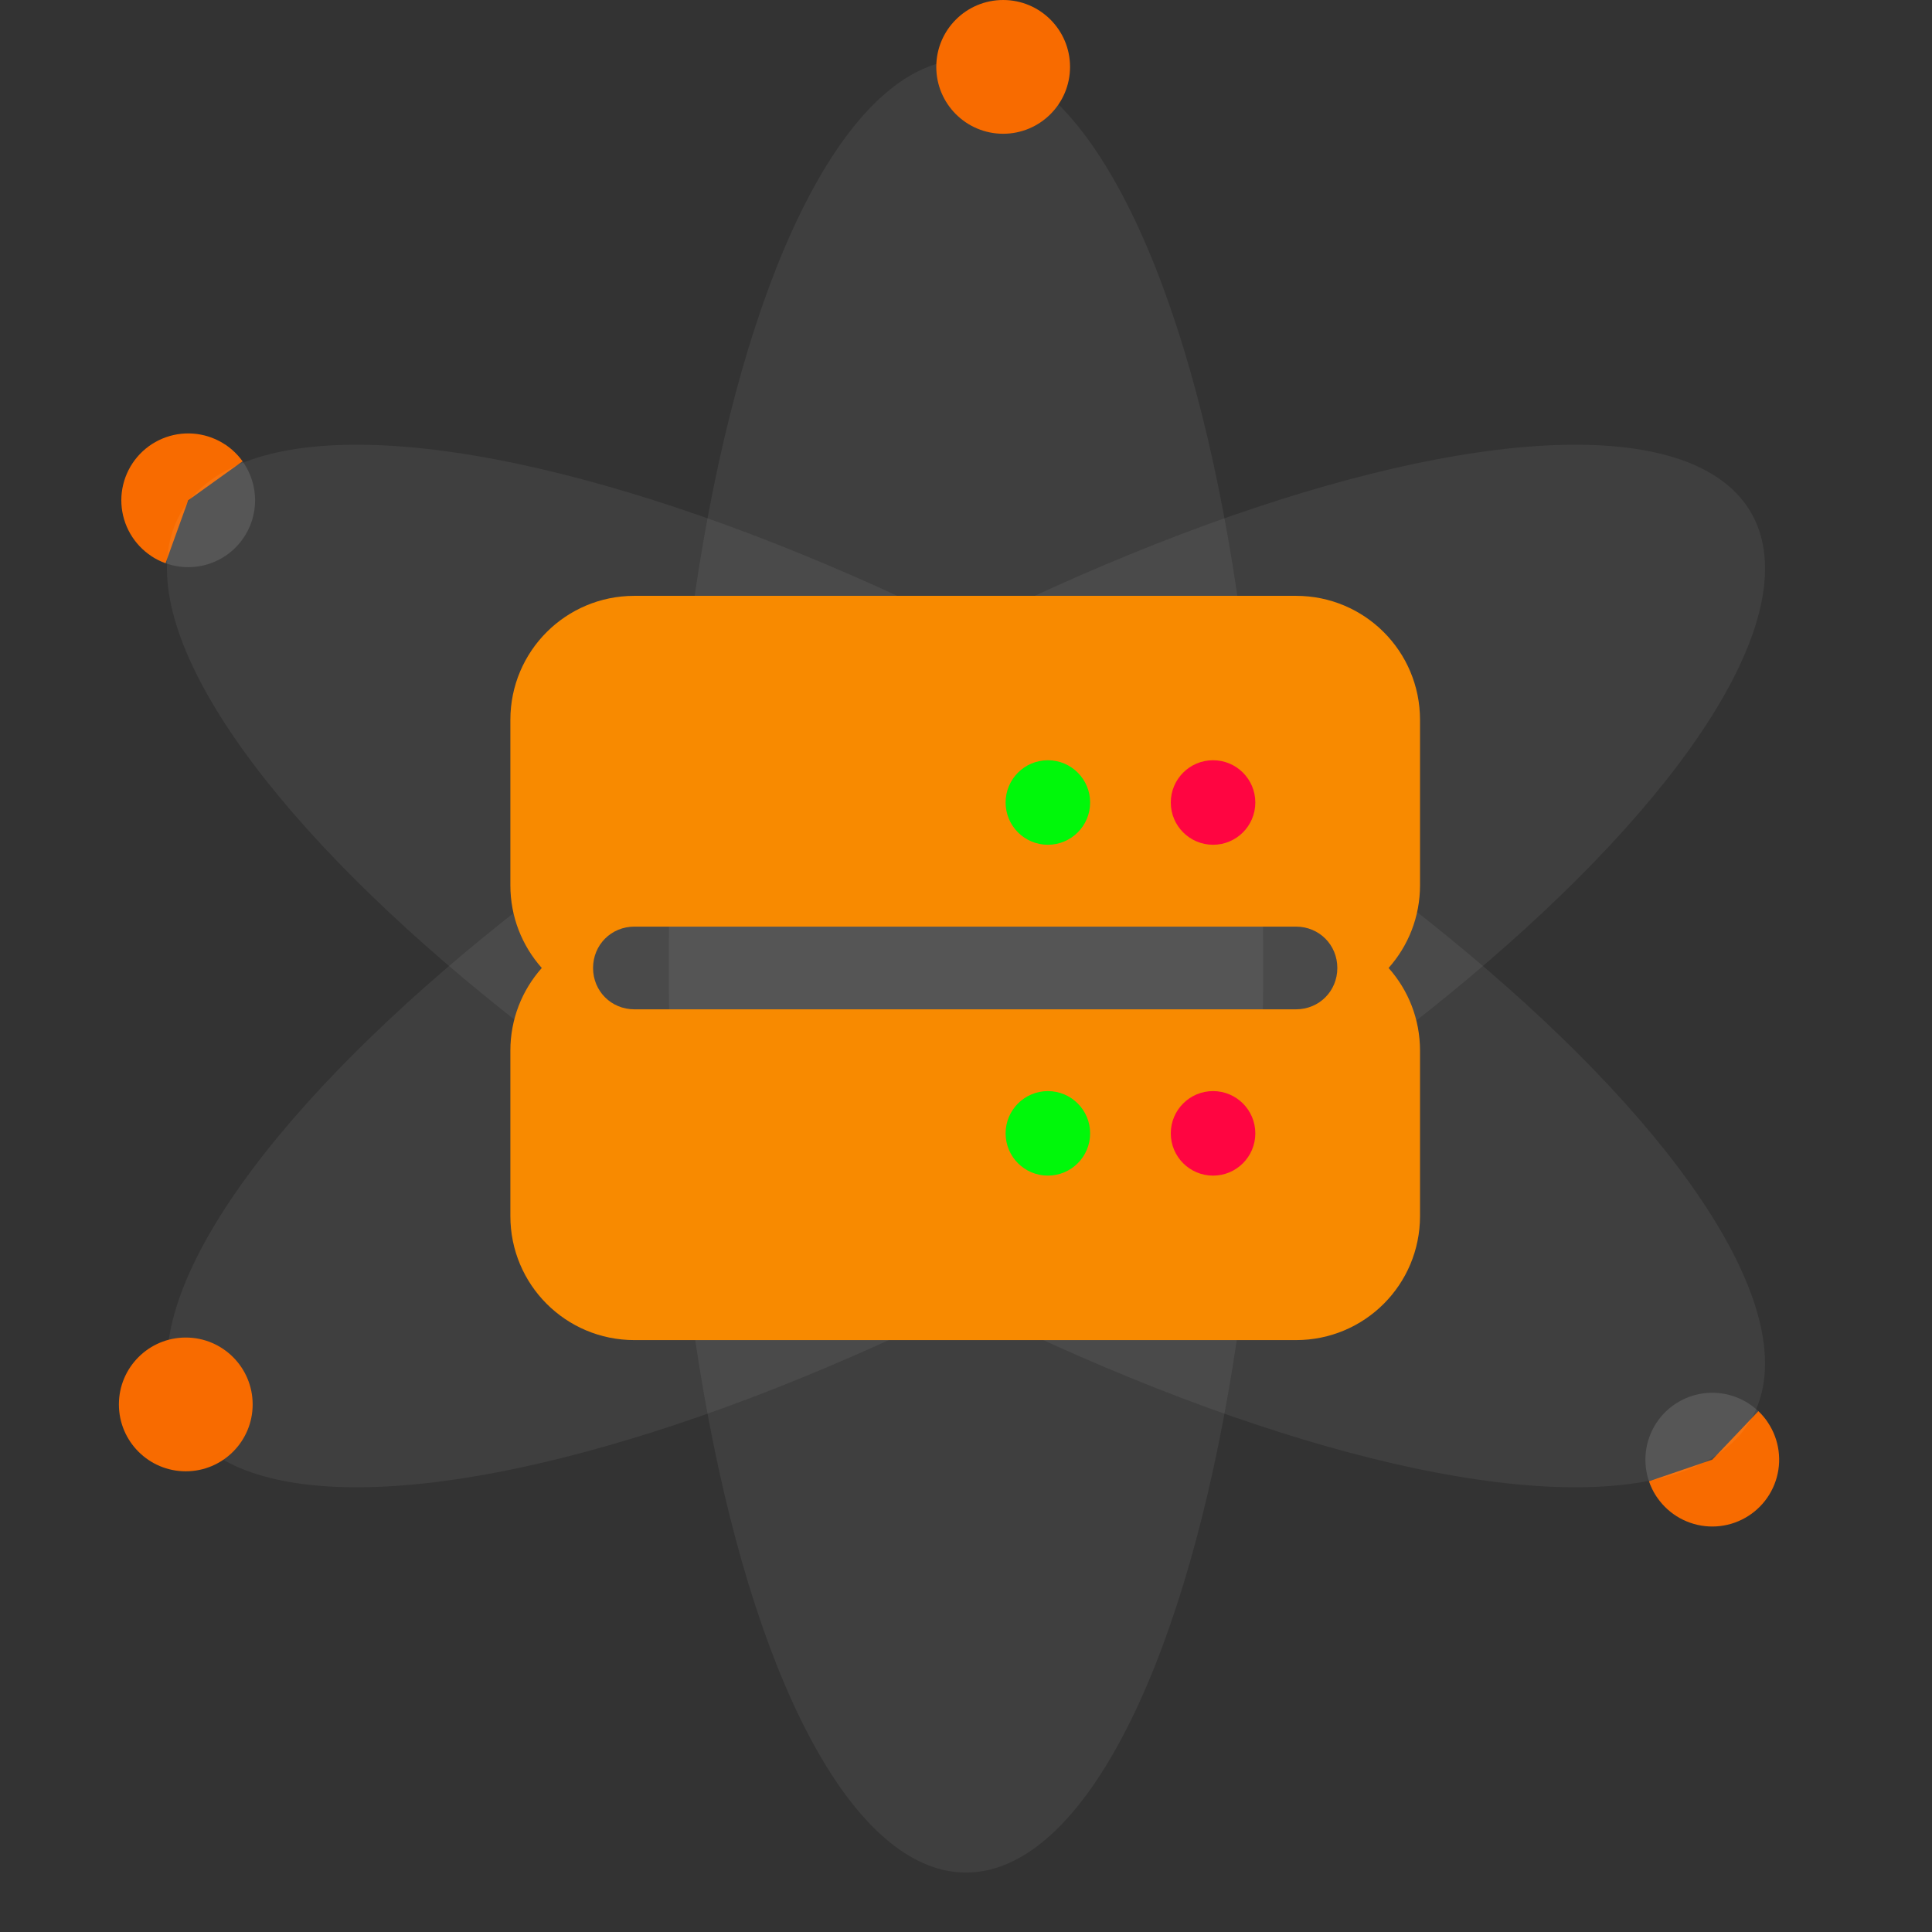 <svg width="120" height="120" viewBox="0 0 120 120" fill="none" xmlns="http://www.w3.org/2000/svg">
<rect x="0" y="0" width="120" height="120" fill="#333333" stroke="none"/>
<path d="M13.969 27.601C14.425 27.901 14.818 28.287 15.125 28.738C15.431 29.189 15.646 29.696 15.757 30.23C15.868 30.764 15.873 31.315 15.771 31.851C15.669 32.386 15.463 32.897 15.163 33.353C14.864 33.809 14.478 34.202 14.027 34.509C13.576 34.816 13.069 35.031 12.535 35.141C12.001 35.252 11.45 35.257 10.914 35.155C10.378 35.053 9.867 34.846 9.411 34.547L11.69 31.074L13.969 27.601Z" fill="white" fill-opacity="0.12"/>
<path d="M10.281 34.982C9.669 34.761 9.117 34.4 8.67 33.926C8.223 33.453 7.893 32.881 7.708 32.257C7.522 31.633 7.486 30.974 7.602 30.333C7.719 29.693 7.984 29.088 8.376 28.569C8.769 28.05 9.278 27.63 9.863 27.344C10.447 27.057 11.091 26.912 11.742 26.921C12.393 26.929 13.033 27.09 13.61 27.391C14.188 27.692 14.686 28.125 15.065 28.654L11.69 31.074L10.281 34.982Z" fill="#F86B00"/>
<path d="M102.928 93.011C102.62 92.561 102.402 92.055 102.289 91.522C102.176 90.988 102.17 90.437 102.269 89.901C102.369 89.365 102.573 88.853 102.871 88.396C103.168 87.939 103.553 87.544 104.003 87.236C104.452 86.927 104.958 86.71 105.492 86.597C106.026 86.484 106.576 86.477 107.113 86.577C107.649 86.677 108.16 86.881 108.618 87.178C109.075 87.476 109.469 87.86 109.778 88.31L106.353 90.66L102.928 93.011Z" fill="white" fill-opacity="0.12"/>
<path d="M109.216 87.652C109.672 88.086 110.024 88.618 110.244 89.208C110.464 89.797 110.548 90.43 110.488 91.056C110.428 91.683 110.226 92.288 109.898 92.826C109.57 93.363 109.124 93.819 108.593 94.158C108.063 94.498 107.463 94.713 106.838 94.786C106.212 94.86 105.578 94.79 104.984 94.582C104.389 94.375 103.85 94.035 103.406 93.588C102.962 93.142 102.626 92.6 102.422 92.004L106.353 90.661L109.216 87.652Z" fill="#F86B00"/>
<ellipse cx="59.999" cy="60" rx="18.462" ry="56.308" transform="rotate(120 59.999 60)" fill="white" fill-opacity="0.06"/>
<ellipse cx="60" cy="60" rx="18.462" ry="56.308" transform="rotate(60 60 60)" fill="white" fill-opacity="0.06"/>
<ellipse cx="60" cy="60" rx="18.462" ry="56.308" fill="white" fill-opacity="0.06"/>
<ellipse cx="62.308" cy="4.154" rx="4.154" ry="4.154" fill="#F86B00"/>
<ellipse cx="11.539" cy="87.231" rx="4.154" ry="4.154" fill="#F86B00"/>
<path d="M88.2 44.713C88.2 40.45 84.759 37.009 80.496 37.009H39.404C35.141 37.009 31.7 40.45 31.7 44.713V54.986C31.7 56.938 32.419 58.736 33.651 60.123C32.419 61.509 31.7 63.307 31.7 65.259V75.532C31.7 79.795 35.141 83.236 39.404 83.236H80.496C84.759 83.236 88.2 79.795 88.2 75.532V65.259C88.2 63.307 87.481 61.509 86.248 60.123C87.481 58.736 88.2 56.938 88.2 54.986V44.713ZM75.359 47.282C76.798 47.282 77.927 48.411 77.927 49.85C77.927 51.288 76.798 52.418 75.359 52.418C73.921 52.418 72.791 51.288 72.791 49.85C72.791 48.411 73.921 47.282 75.359 47.282ZM65.086 47.282C66.525 47.282 67.655 48.411 67.655 49.85C67.655 51.288 66.525 52.418 65.086 52.418C63.648 52.418 62.518 51.288 62.518 49.85C62.518 48.411 63.648 47.282 65.086 47.282ZM65.086 72.963C63.648 72.963 62.518 71.833 62.518 70.395C62.518 68.957 63.648 67.827 65.086 67.827C66.525 67.827 67.655 68.957 67.655 70.395C67.655 71.833 66.525 72.963 65.086 72.963ZM75.359 72.963C73.921 72.963 72.791 71.833 72.791 70.395C72.791 68.957 73.921 67.827 75.359 67.827C76.798 67.827 77.927 68.957 77.927 70.395C77.927 71.833 76.798 72.963 75.359 72.963ZM80.496 62.691H39.404C37.966 62.691 36.836 61.56 36.836 60.123C36.836 58.684 37.966 57.554 39.404 57.554H80.496C81.934 57.554 83.064 58.684 83.064 60.123C83.064 61.56 81.934 62.691 80.496 62.691Z" fill="#F88A00"/>
<circle cx="65.085" cy="70.395" r="2.625" fill="#00F80A"/>
<circle cx="75.345" cy="70.395" r="2.625" fill="#FF0541"/>
<circle cx="65.085" cy="49.845" r="2.625" fill="#00F80A"/>
<circle cx="75.345" cy="49.845" r="2.625" fill="#FF0541"/>
</svg>
